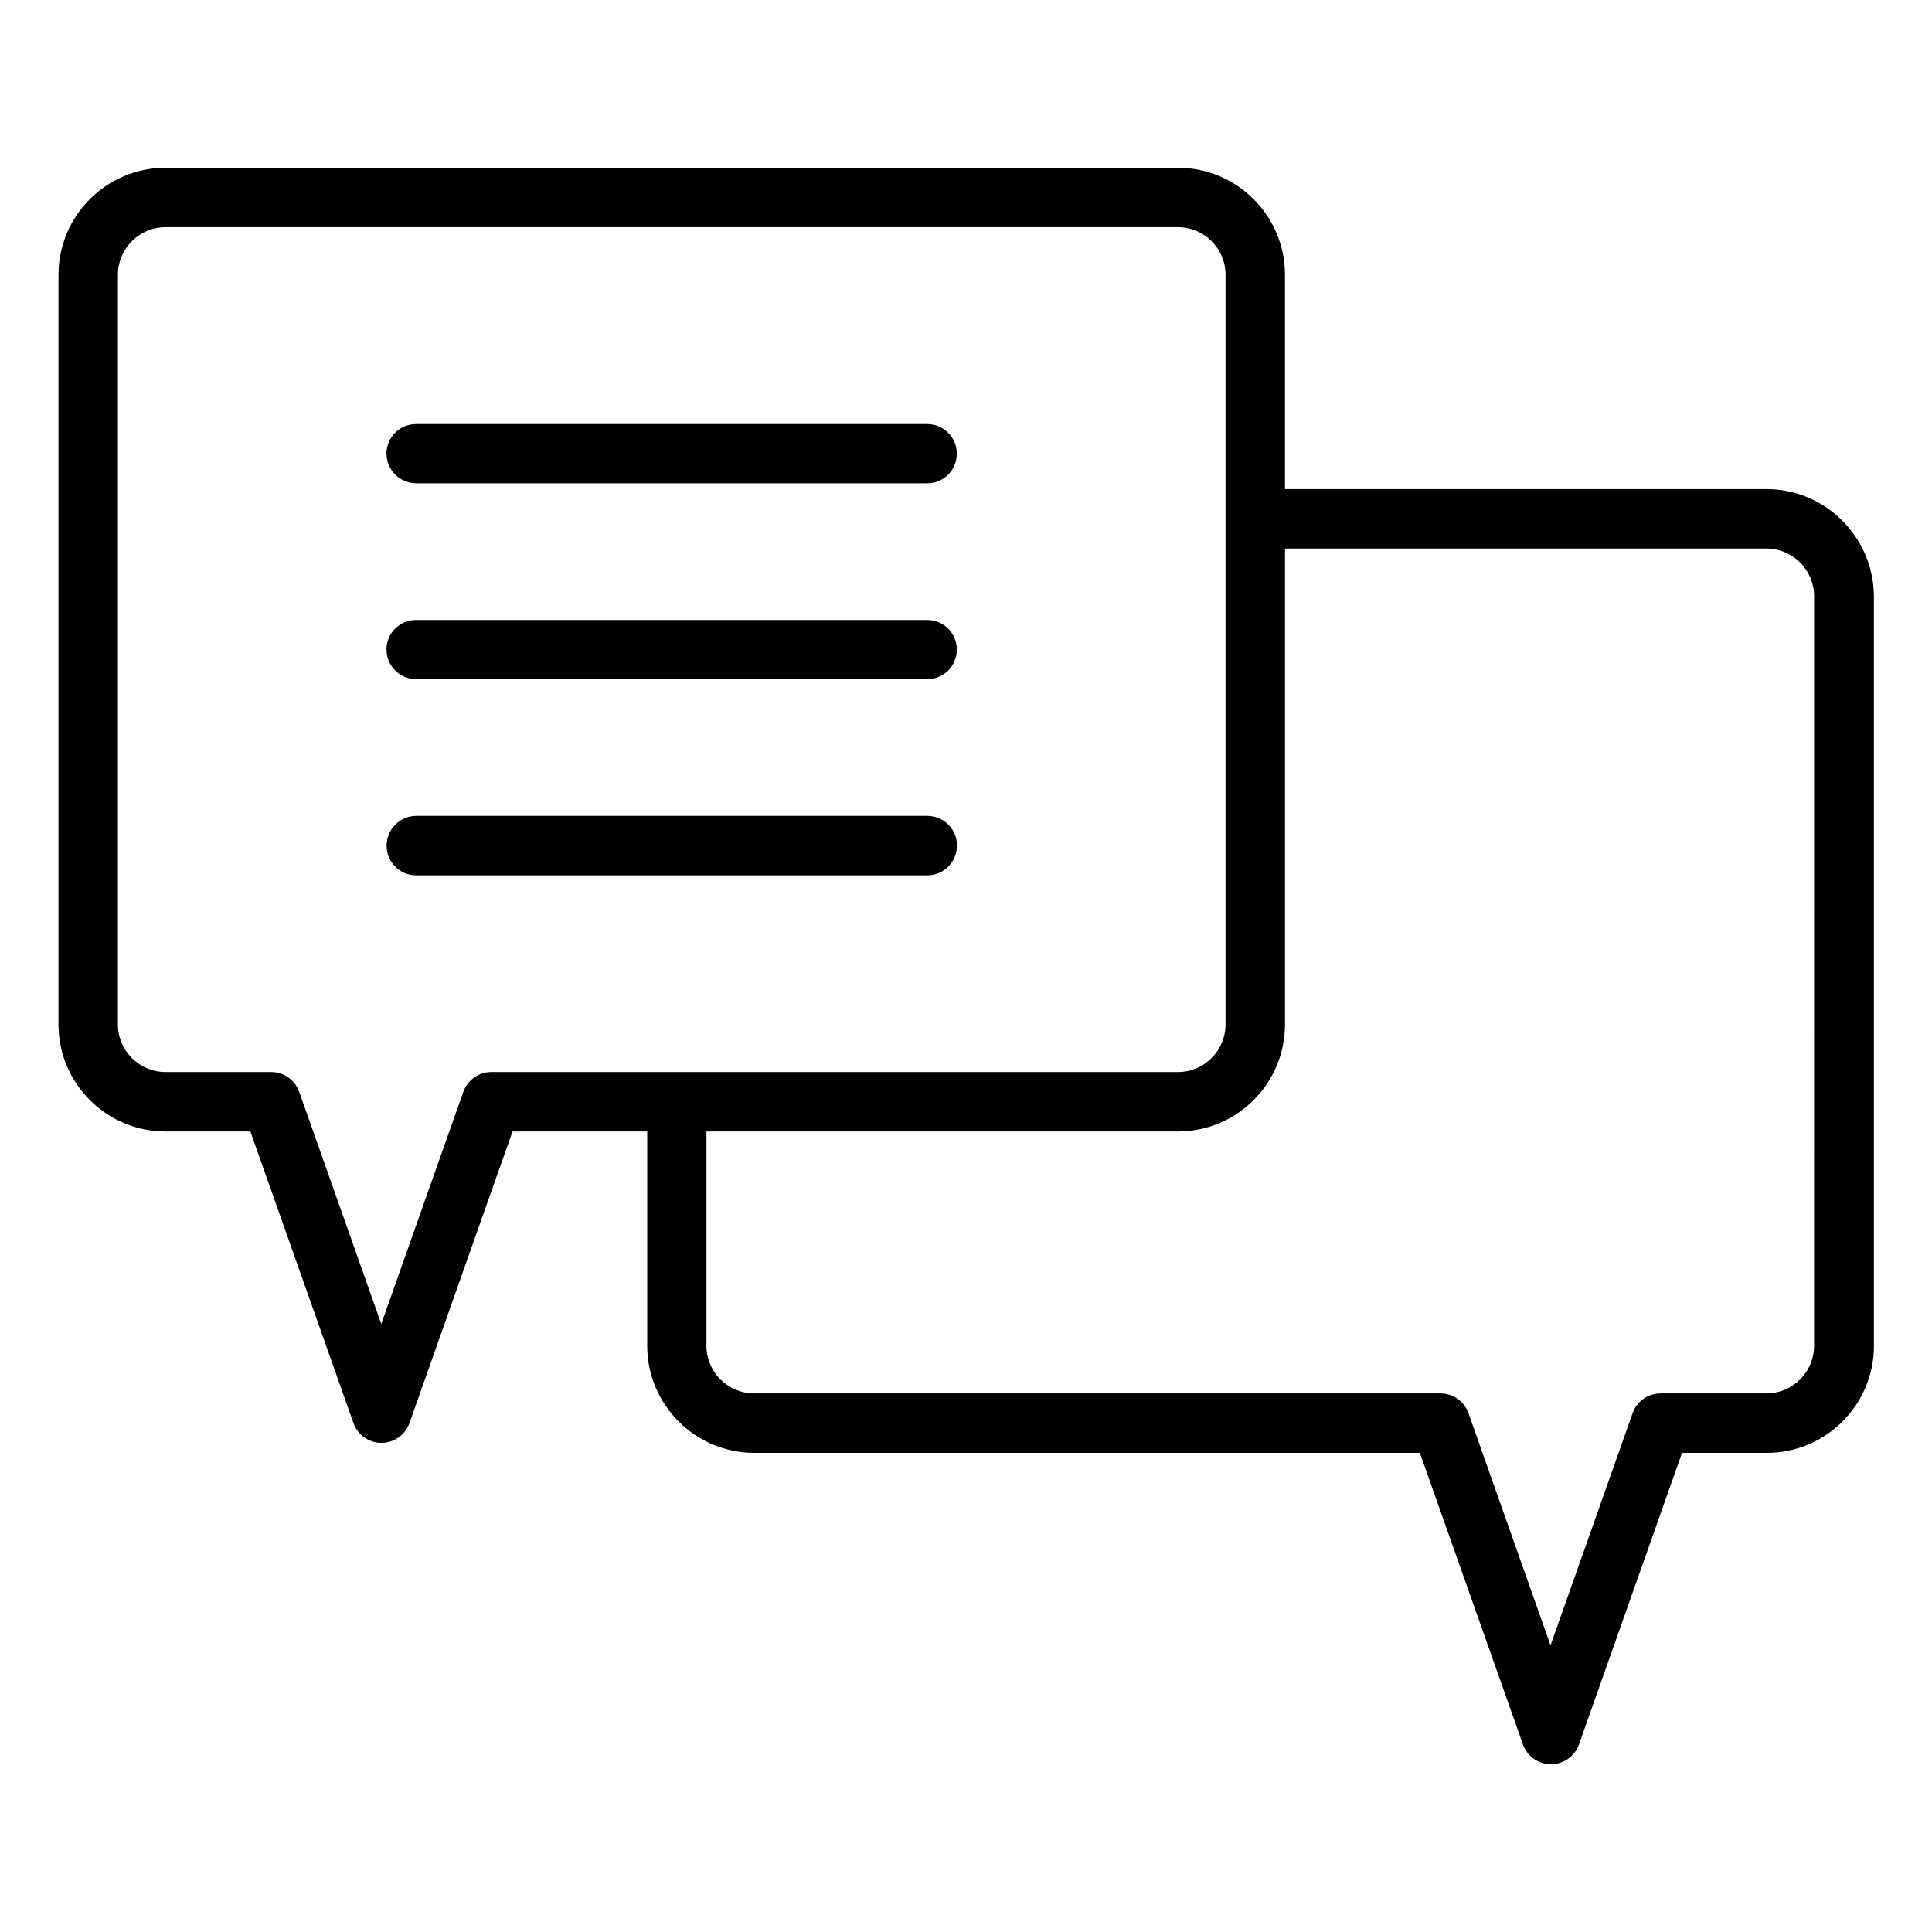 <?xml version="1.0" encoding="UTF-8"?>
<!-- Uploaded to: SVG Repo, www.svgrepo.com, Generator: SVG Repo Mixer Tools -->
<svg fill="#000000" width="800px" height="800px" version="1.1" viewBox="144 144 512 512" xmlns="http://www.w3.org/2000/svg">
 <path d="m612.13 273.62h-127.6v-56.797c0-15.645-12.727-28.371-28.371-28.371h-268.29c-15.645 0-28.371 12.727-28.371 28.371v198.66c0 15.645 12.727 28.371 28.371 28.371h22.484l27.312 77.27c1.113 3.129 4.082 5.25 7.426 5.25 3.34 0 6.312-2.121 7.426-5.25l27.312-77.27h35.691v56.797c0 15.645 12.727 28.371 28.371 28.371h176.39l27.312 77.27c1.113 3.129 4.082 5.25 7.426 5.25 3.34 0 6.312-2.121 7.426-5.25l27.312-77.27h22.484c15.645 0 28.371-12.727 28.371-28.371l-0.004-198.66c-0.105-15.645-12.832-28.375-28.477-28.375zm-337.92 154.48c-3.34 0-6.312 2.121-7.426 5.25l-21.742 61.52-21.742-61.52c-1.113-3.129-4.082-5.25-7.426-5.25h-28.004c-6.949 0-12.621-5.676-12.621-12.621v-198.66c0-6.949 5.676-12.621 12.621-12.621h268.29c6.949 0 12.621 5.676 12.621 12.621v198.66c0 6.949-5.676 12.621-12.621 12.621zm350.54 72.551c0 6.949-5.676 12.621-12.621 12.621h-28.055c-3.34 0-6.312 2.121-7.426 5.25l-21.742 61.52-21.742-61.52c-1.113-3.129-4.082-5.25-7.426-5.25h-181.9c-6.949 0-12.621-5.676-12.621-12.621v-56.801h124.95c15.645 0 28.371-12.727 28.371-28.371v-126.11h127.6c6.949 0 12.621 5.676 12.621 12.621zm-378.33-236.42c0-4.348 3.5-7.848 7.848-7.848h135.45c4.348 0 7.848 3.5 7.848 7.848s-3.5 7.848-7.848 7.848h-135.39c-4.348 0-7.898-3.551-7.898-7.848zm0 51.918c0-4.348 3.5-7.848 7.848-7.848h135.45c4.348 0 7.848 3.5 7.848 7.848s-3.5 7.848-7.848 7.848l-135.39 0.004c-4.348 0-7.898-3.5-7.898-7.852zm143.34 59.824h-135.45c-4.348 0-7.848-3.5-7.848-7.848 0-4.352 3.5-7.906 7.848-7.906h135.45c4.348 0 7.848 3.5 7.848 7.848 0.004 4.352-3.496 7.906-7.848 7.906z"/>
</svg>